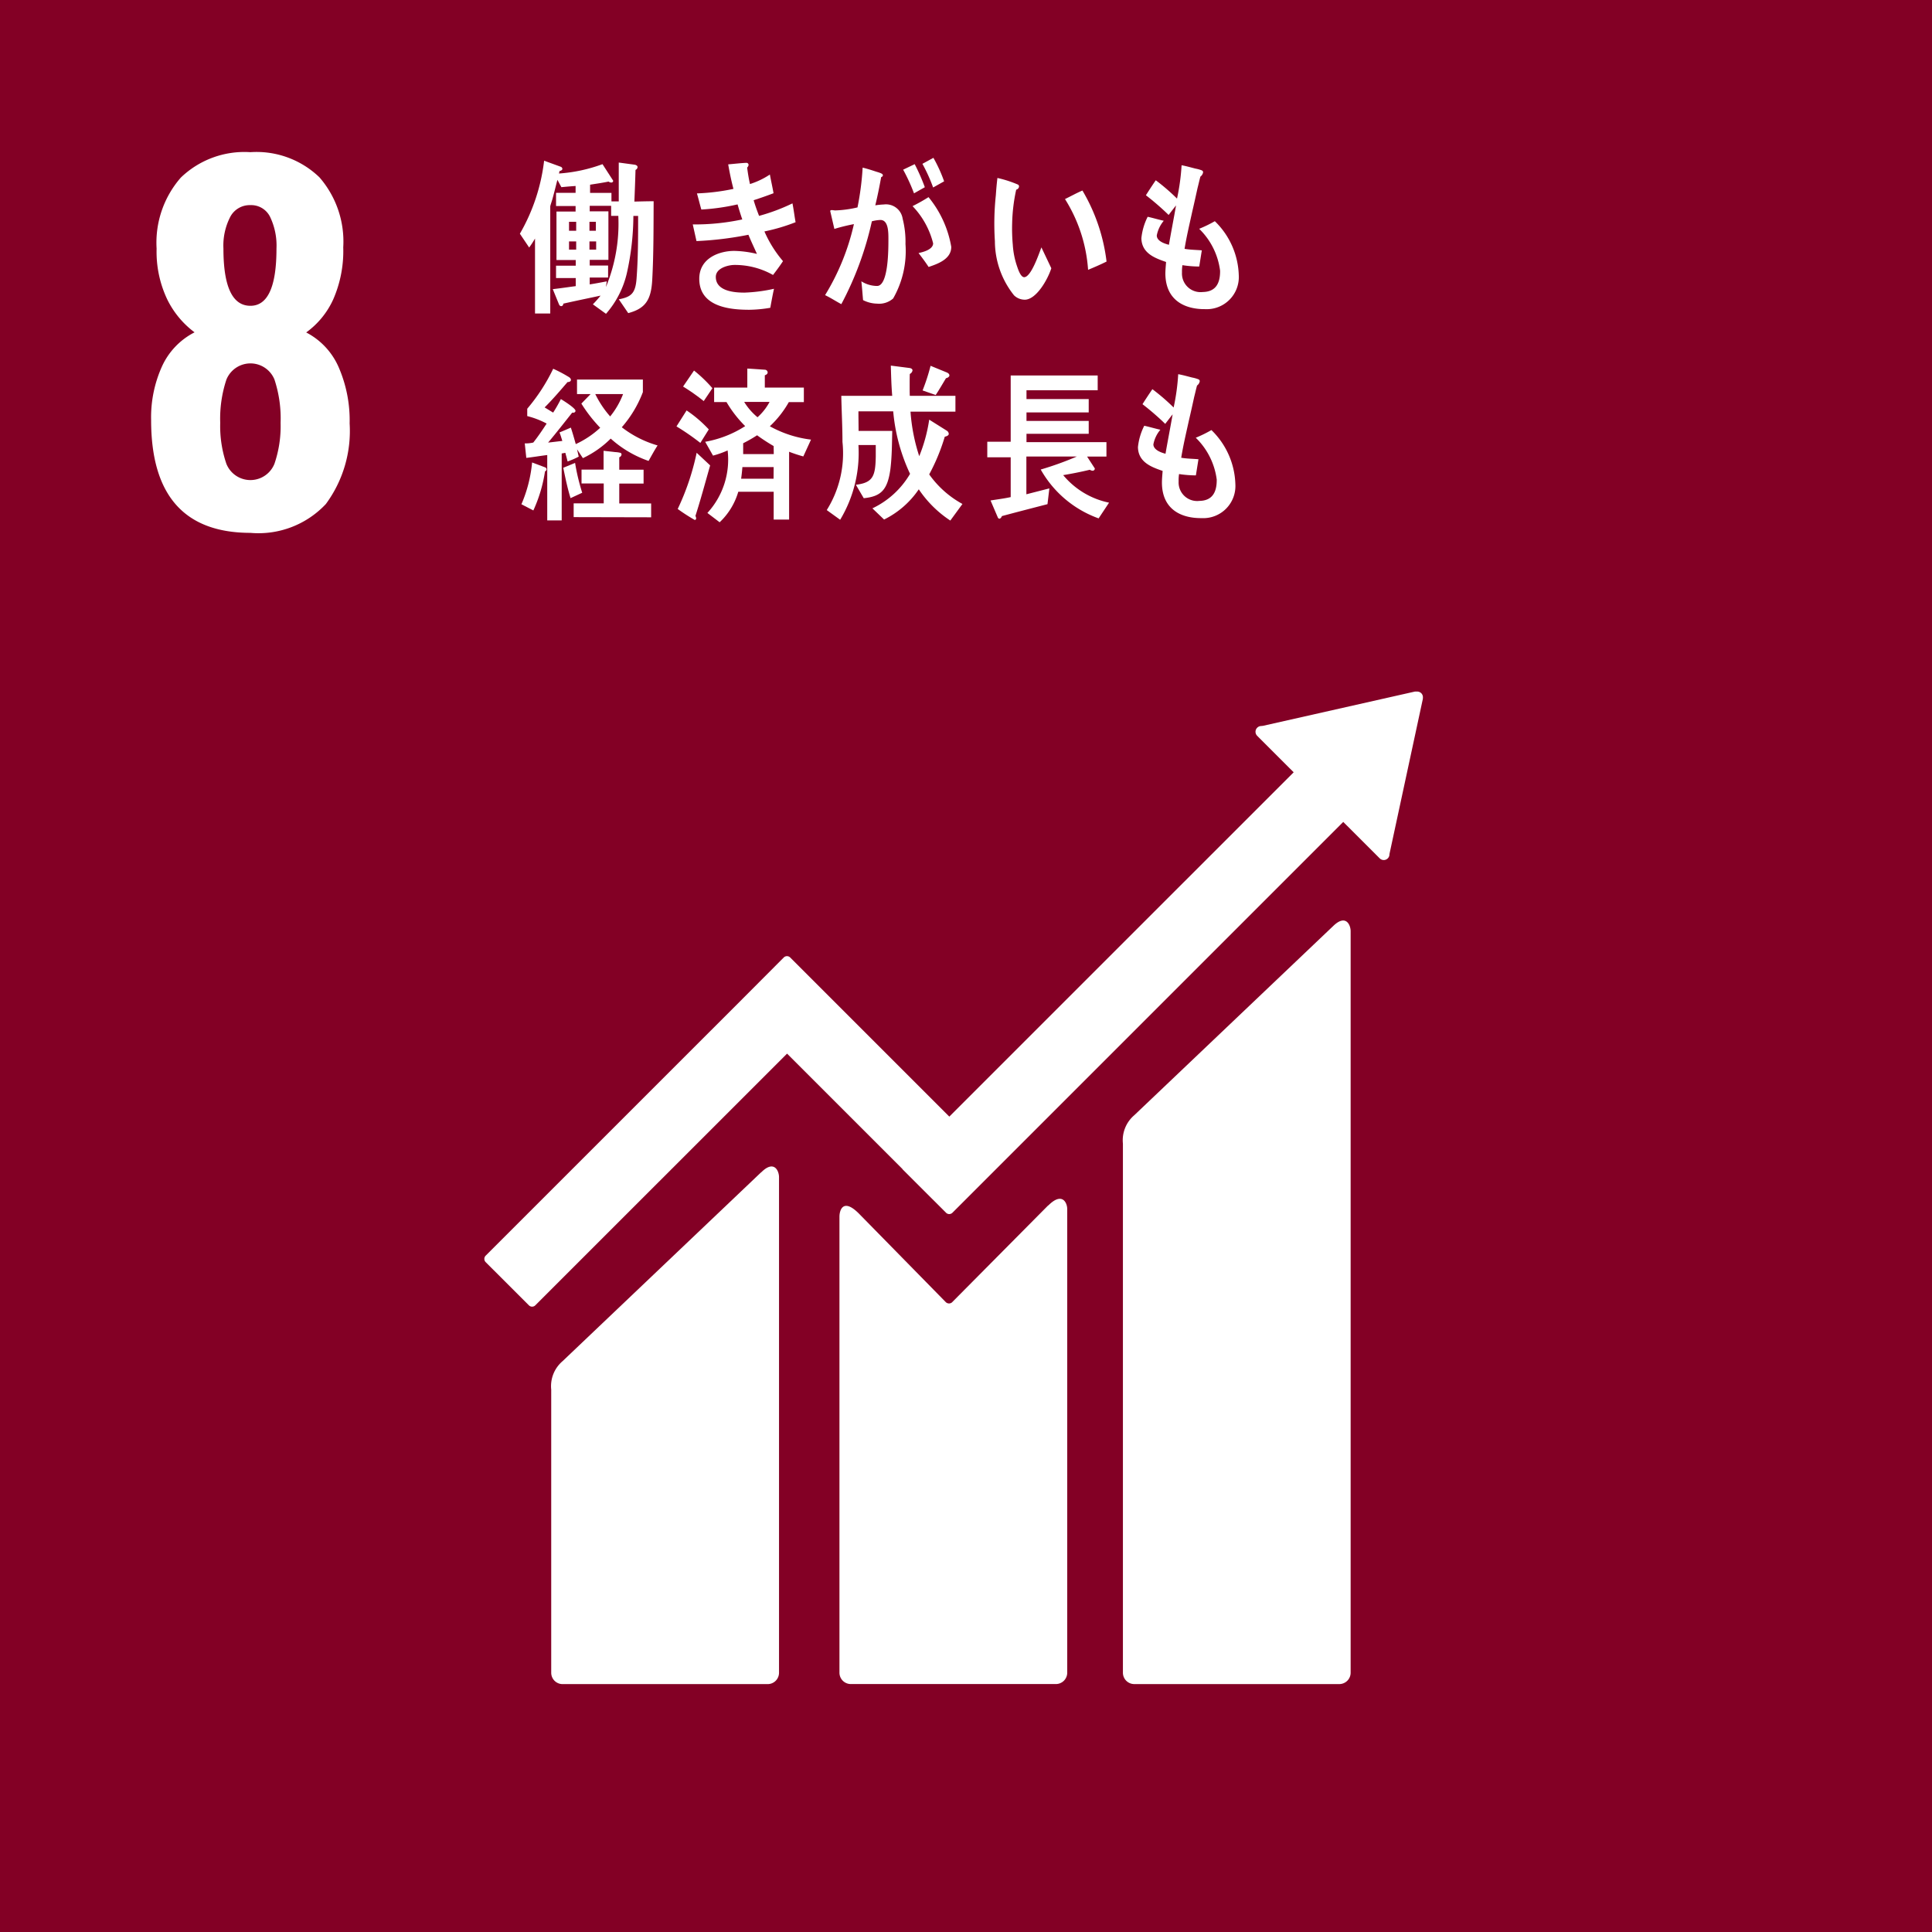 <svg id="sustainability_sdgs08" xmlns="http://www.w3.org/2000/svg" width="68" height="68" viewBox="0 0 68 68">
  <rect id="長方形_869" data-name="長方形 869" width="68" height="68" fill="#830025"/>
  <g id="グループ_104" data-name="グループ 104" transform="translate(5.319 5.352)">
    <path id="パス_1970" data-name="パス 1970" d="M249.338,423.476a4.351,4.351,0,0,1,.386-1.9,2.517,2.517,0,0,1,1.143-1.191,3.2,3.2,0,0,1-.966-1.168,3.909,3.909,0,0,1-.37-1.779,3.479,3.479,0,0,1,.853-2.5,3.226,3.226,0,0,1,2.448-.894,3.188,3.188,0,0,1,2.431.886,3.443,3.443,0,0,1,.837,2.463,4.24,4.24,0,0,1-.354,1.836,2.926,2.926,0,0,1-.95,1.16,2.5,2.5,0,0,1,1.143,1.224,4.69,4.69,0,0,1,.386,1.981,4.329,4.329,0,0,1-.837,2.834,3.251,3.251,0,0,1-2.657,1.015Q249.338,427.438,249.338,423.476Zm4.34,1.538a4.1,4.1,0,0,0,.217-1.441,4.367,4.367,0,0,0-.217-1.53.913.913,0,0,0-1.691.008,4.376,4.376,0,0,0-.217,1.521,4.1,4.1,0,0,0,.217,1.441.911.911,0,0,0,1.691,0Zm.072-7.576a2.338,2.338,0,0,0-.226-1.119.739.739,0,0,0-.692-.411.774.774,0,0,0-.708.411,2.206,2.206,0,0,0-.241,1.119q0,2.013.95,2.013Q253.75,419.451,253.75,417.438Z" transform="translate(-249.338 -414.04)" fill="#fff"/>
  </g>
  <g id="グループ_105" data-name="グループ 105" transform="translate(17.047 24.342)">
    <path id="パス_1971" data-name="パス 1971" d="M339.608,480.685l-6.985,6.644a1.156,1.156,0,0,0-.4,1v18.622a.4.4,0,0,0,.4.4h7.215a.4.4,0,0,0,.4-.4v-26.1c0-.22-.172-.621-.627-.168" transform="translate(-309.747 -472.419)" fill="#fff"/>
    <path id="パス_1972" data-name="パス 1972" d="M291.267,501.479l-6.985,6.644a1.157,1.157,0,0,0-.4,1v9.967a.4.4,0,0,0,.4.4H291.5a.4.4,0,0,0,.4-.4V501.646c0-.22-.174-.622-.628-.167" transform="translate(-281.528 -484.557)" fill="#fff"/>
    <path id="パス_1973" data-name="パス 1973" d="M311.262,461.326a.2.2,0,0,0-.059-.152.21.21,0,0,0-.129-.057l-.038,0-.057,0-5.348,1.206-.1.01a.212.212,0,0,0-.1.055.2.2,0,0,0,0,.288l.06.061,1.222,1.221-12.12,12.119-5.6-5.6a.16.16,0,0,0-.228,0L287.247,472v0l-8.973,8.971a.162.162,0,0,0,0,.228l1.521,1.52a.159.159,0,0,0,.226,0l8.861-8.859,4.062,4.062a.08.08,0,0,0,.013.02l1.519,1.517a.159.159,0,0,0,.228,0l13.754-13.754,1.283,1.282a.2.2,0,0,0,.285,0,.2.2,0,0,0,.058-.132v-.017l1.175-5.46Z" transform="translate(-278.227 -461.118)" fill="#fff"/>
    <path id="パス_1974" data-name="パス 1974" d="M315.593,504.24l-3.38,3.408a.162.162,0,0,1-.218-.008l-3.062-3.121c-.56-.558-.681-.105-.681.114v16.049a.4.4,0,0,0,.4.4h7.217a.4.4,0,0,0,.4-.4V504.366c0-.219-.173-.622-.669-.126" transform="translate(-295.753 -486.151)" fill="#fff"/>
  </g>
  <g id="グループ_106" data-name="グループ 106" transform="translate(18.296 5.559)">
    <path id="パス_1975" data-name="パス 1975" d="M285.8,418.972c-.04.7-.241,1-.844,1.162l-.332-.486c.422-.083.583-.194.624-.717.056-.733.056-1.478.056-2.218h-.167a9.411,9.411,0,0,1-.231,2.02,3.3,3.3,0,0,1-.733,1.425l-.462-.334a3.593,3.593,0,0,0,.271-.306c-.437.094-.874.183-1.311.282,0,.047-.03.088-.075.088s-.07-.04-.085-.081l-.211-.517c.271-.03.538-.071.808-.106V418.9h-.693v-.435h.693v-.2h-.678v-1.707h.673v-.194h-.688V415.9h.688v-.241c-.165.011-.331.025-.5.042l-.14-.258c-.06.227-.115.463-.18.692-.011.041-.072.217-.072.246v3.766h-.536v-2.639a3.374,3.374,0,0,1-.206.317l-.327-.486a6.677,6.677,0,0,0,.853-2.57l.593.216a.088.088,0,0,1,.05.071c0,.047-.064.07-.1.077l-.02.087a5.517,5.517,0,0,0,1.532-.329l.376.582a.062.062,0,0,1-.07.064.137.137,0,0,1-.091-.034c-.215.046-.437.076-.652.111v.288h.752v.3h.257v-1.368l.562.076c.035.006.1.03.1.083a.115.115,0,0,1-.072.1c-.01.37-.025.745-.04,1.115.226-.005.452-.012.678-.012C285.845,417.119,285.851,418.045,285.8,418.972Zm-2.676-2.053h-.252v.316h.252Zm0,.691h-.252v.289h.252Zm.693-.691h-.226v.316h.226Zm.01.691h-.236v.289h.236Zm.527-.9v-.352H283.6v.194h.658v1.707H283.6v.2h.647v.423H283.6v.241c.2-.03.4-.071.6-.106l-.03.2a5.84,5.84,0,0,0,.437-2.506Z" transform="translate(-281.14 -414.672)" fill="#fff"/>
    <path id="パス_1976" data-name="パス 1976" d="M298.287,417.372a4.161,4.161,0,0,0,.654,1.045c-.111.17-.231.329-.351.487a2.731,2.731,0,0,0-1.357-.353c-.2,0-.657.1-.657.422,0,.517.693.552,1.009.552a5.615,5.615,0,0,0,1.039-.135c-.049.223-.09.446-.13.669a4.65,4.65,0,0,1-.736.07c-.639,0-1.764-.082-1.764-1.091,0-.734.714-.981,1.23-.981a3.672,3.672,0,0,1,.8.106c-.1-.223-.206-.445-.3-.674a11.959,11.959,0,0,1-1.828.222l-.131-.586a7.949,7.949,0,0,0,1.743-.176c-.061-.177-.116-.353-.166-.529a7.694,7.694,0,0,1-1.275.181c-.055-.187-.1-.381-.155-.568a7.387,7.387,0,0,0,1.285-.159c-.075-.281-.135-.575-.185-.863.205-.017.411-.042.616-.053h.021a.072.072,0,0,1,.08.071.135.135,0,0,1-.05.093c.025.194.055.388.1.582a2.767,2.767,0,0,0,.7-.335c.04.217.09.435.129.658-.231.088-.466.17-.7.246.054.188.12.369.191.551a6.75,6.75,0,0,0,1.175-.44c.045.224.07.446.11.663A6.611,6.611,0,0,1,298.287,417.372Z" transform="translate(-289.678 -414.785)" fill="#fff"/>
    <path id="パス_1977" data-name="パス 1977" d="M309.35,419.485a.745.745,0,0,1-.567.182,1.129,1.129,0,0,1-.492-.124c-.02-.222-.035-.439-.06-.662a1.051,1.051,0,0,0,.552.164c.406,0,.4-1.32.4-1.654,0-.241,0-.669-.282-.669a1.351,1.351,0,0,0-.3.047,11.424,11.424,0,0,1-1.075,2.916c-.2-.106-.376-.224-.572-.317a8.237,8.237,0,0,0,1.015-2.5c-.232.045-.463.1-.688.17l-.146-.629c0-.029.035-.035.05-.035.045,0,.085.012.131.012a3.917,3.917,0,0,0,.779-.106,9.878,9.878,0,0,0,.181-1.4c.15.036.3.083.441.13.066.022.141.041.206.07.025.012.065.03.065.07s-.036.053-.06.065c-.06.329-.126.663-.207.992a2.48,2.48,0,0,1,.3-.03.592.592,0,0,1,.663.5,3.267,3.267,0,0,1,.1.892A3.364,3.364,0,0,1,309.35,419.485Zm.734-3.7a6.452,6.452,0,0,0-.382-.833l.406-.194a7.023,7.023,0,0,1,.357.811Zm.512,2.588c-.111-.171-.231-.329-.352-.487.146-.03.513-.119.513-.342a2.906,2.906,0,0,0-.724-1.309,6.27,6.27,0,0,0,.562-.316,3.747,3.747,0,0,1,.8,1.748C311.4,418.112,310.888,418.276,310.6,418.376Zm.161-2.794a5.853,5.853,0,0,0-.377-.833l.387-.211a5.2,5.2,0,0,1,.377.827Z" transform="translate(-296.21 -414.539)" fill="#fff"/>
    <path id="パス_1978" data-name="パス 1978" d="M322.354,420.516a.542.542,0,0,1-.4-.154,3.065,3.065,0,0,1-.673-1.906,9.484,9.484,0,0,1,.033-1.614c.014-.206.031-.407.056-.61a4.05,4.05,0,0,1,.721.232.075.075,0,0,1,.04.062.127.127,0,0,1-.1.118,6.146,6.146,0,0,0-.143,1.192,6.258,6.258,0,0,0,.023.746,2.875,2.875,0,0,0,.156.776c.038.112.127.374.251.366.241-.017.507-.806.6-1.049l.349.735C323.139,419.808,322.75,420.489,322.354,420.516Zm2.207-1.051a5.348,5.348,0,0,0-.813-2.491c.208-.1.4-.209.614-.3a6.4,6.4,0,0,1,.849,2.5C325,419.279,324.781,419.374,324.561,419.465Z" transform="translate(-304.56 -415.527)" fill="#fff"/>
    <path id="パス_1979" data-name="パス 1979" d="M335.945,420.222c-.7.006-1.386-.293-1.4-1.239,0-.14.015-.281.025-.421-.367-.13-.86-.293-.869-.839a2.161,2.161,0,0,1,.221-.752c.19.041.381.1.567.14a1.123,1.123,0,0,0-.246.517c0,.206.29.293.427.329.08-.465.17-.922.251-1.385-.091.111-.175.223-.261.335a9.314,9.314,0,0,0-.8-.694c.112-.176.226-.351.347-.527a7.166,7.166,0,0,1,.748.645,7.605,7.605,0,0,0,.161-1.174c.161.029.327.077.487.118a1.231,1.231,0,0,1,.2.053c.035.012.07.03.07.076a.234.234,0,0,1-.095.153c-.036.13-.066.271-.1.4-.061.276-.121.552-.186.828-.094.433-.2.874-.271,1.314.2.036.407.036.607.053l-.091.57a3.992,3.992,0,0,1-.592-.048,1.471,1.471,0,0,0-.015.259.654.654,0,0,0,.729.686c.427-.007.618-.264.612-.751a2.493,2.493,0,0,0-.736-1.474,4.352,4.352,0,0,0,.551-.268,2.76,2.76,0,0,1,.843,1.907A1.13,1.13,0,0,1,335.945,420.222Z" transform="translate(-311.824 -414.9)" fill="#fff"/>
    <path id="パス_1980" data-name="パス 1980" d="M282.1,435.977a5.133,5.133,0,0,1-.41,1.373l-.42-.218a4.816,4.816,0,0,0,.376-1.471l.455.171a.079.079,0,0,1,.055.082C282.152,435.942,282.117,435.965,282.1,435.977Zm3.648-.369a3.88,3.88,0,0,1-1.335-.787,3.465,3.465,0,0,1-.979.688l-.206-.311.059.258a3.029,3.029,0,0,1-.391.171c-.025-.1-.054-.206-.08-.305l-.128.023V437.7h-.509v-2.3c-.248.03-.489.072-.737.1l-.054-.51a1.207,1.207,0,0,0,.3-.03c.167-.211.322-.44.47-.668a2.985,2.985,0,0,0-.683-.263v-.259a6.562,6.562,0,0,0,.914-1.407,4.773,4.773,0,0,1,.514.269c.04.023.109.059.109.124s-.084.076-.119.076c-.262.305-.523.61-.806.892.1.059.2.123.3.182a5.178,5.178,0,0,0,.272-.476c.08.049.514.318.514.412,0,.064-.074.076-.114.064-.281.352-.559.71-.849,1.055.167-.017.33-.04.5-.057-.031-.1-.061-.206-.1-.3.134-.053.268-.112.4-.17.064.194.119.387.173.581a3.272,3.272,0,0,0,.86-.575,5.17,5.17,0,0,1-.663-.851l.326-.335h-.479v-.511h2.318v.442a4.068,4.068,0,0,1-.742,1.237,3.741,3.741,0,0,0,1.26.64C285.948,435.238,285.848,435.426,285.745,435.608ZM283,436.917c-.108-.346-.183-.71-.257-1.069l.416-.171a7.355,7.355,0,0,0,.251,1.05Zm.109.668V437.1h1.058v-.7h-.781v-.487h.776v-.663c.134.017.272.028.406.046a.9.9,0,0,1,.177.024.058.058,0,0,1,.049.058.113.113,0,0,1-.08.1v.439h.856v.487h-.856v.7h1.122v.487Zm.761-4.331a3.472,3.472,0,0,0,.524.787,2.87,2.87,0,0,0,.454-.787Z" transform="translate(-281.214 -424.943)" fill="#fff"/>
    <path id="パス_1981" data-name="パス 1981" d="M295.226,434.965a8.545,8.545,0,0,0-.84-.581l.356-.562a4.433,4.433,0,0,1,.781.668Zm-.173,2.57a.184.184,0,0,1,.025.09.052.052,0,0,1-.049.052,6.54,6.54,0,0,1-.6-.387,8.753,8.753,0,0,0,.667-1.978l.475.445C295.4,436.356,295.241,436.948,295.053,437.535Zm.292-4.042a7.038,7.038,0,0,0-.727-.512l.385-.563a4.807,4.807,0,0,1,.647.622Zm3.505,1.948a5.233,5.233,0,0,1-.5-.165v2.388h-.543v-.98h-1.246a2.4,2.4,0,0,1-.656,1.074l-.431-.328a2.774,2.774,0,0,0,.712-2.2,3.335,3.335,0,0,1-.514.182l-.276-.487a3.819,3.819,0,0,0,1.408-.551,4.15,4.15,0,0,1-.657-.846h-.436v-.511h1.168v-.669l.623.041a.1.1,0,0,1,.093.095c0,.057-.059.088-.1.1v.434h1.374v.511h-.529a3.558,3.558,0,0,1-.668.85,3.957,3.957,0,0,0,1.449.47Zm-1.044.375h-1.1c-.011.135-.025.275-.045.41h1.142Zm0-.74a6.758,6.758,0,0,1-.583-.38,5.029,5.029,0,0,1-.49.281c0,.13,0,.253,0,.381h1.077Zm-1.038-1.555a2.187,2.187,0,0,0,.47.541,1.955,1.955,0,0,0,.425-.541Z" transform="translate(-288.872 -424.935)" fill="#fff"/>
    <path id="パス_1982" data-name="パス 1982" d="M311.434,437.552a3.949,3.949,0,0,1-1.11-1.1,3.166,3.166,0,0,1-1.221,1.064l-.411-.394a3.046,3.046,0,0,0,1.325-1.214,6.5,6.5,0,0,1-.593-2.2H308.2v.03c0,.221.005.438.005.658h1.185c-.01.449-.01.9-.065,1.346-.1.729-.326.962-.938,1.023l-.277-.473c.607-.072.688-.31.7-.994l0-.405H308.2a4.565,4.565,0,0,1-.643,2.631l-.472-.341a3.766,3.766,0,0,0,.553-2.4c0-.539-.031-1.082-.041-1.621h1.792c-.03-.352-.039-.711-.049-1.064l.657.084c.036.005.106.024.106.085a.166.166,0,0,1-.095.125c-.005.144-.005.28-.005.424,0,.113,0,.233.005.346h1.606v.557h-1.581a6.474,6.474,0,0,0,.307,1.567,5.547,5.547,0,0,0,.351-1.286l.627.394a.14.14,0,0,1,.061.107c0,.066-.1.09-.14.1a6.988,6.988,0,0,1-.548,1.326,3.473,3.473,0,0,0,1.17,1.041Zm-.152-5.011c-.12.2-.236.4-.362.592l-.462-.161a7.005,7.005,0,0,0,.281-.867l.582.239c.035.019.081.048.081.1S311.323,432.536,311.283,432.541Z" transform="translate(-296.282 -424.789)" fill="#fff"/>
    <path id="パス_1983" data-name="パス 1983" d="M324.585,437.962a3.816,3.816,0,0,1-2.038-1.719,11.179,11.179,0,0,0,1.271-.458h-1.776v1.329l.809-.207-.066.555c-.532.138-1.071.276-1.605.42-.014.04-.047.091-.09.091a.065.065,0,0,1-.052-.041l-.257-.6c.238-.039.476-.067.709-.119v-1.4h-.824v-.549h.824v-2.331h3.062v.52h-2.506v.31h2.19v.469h-2.19v.3h2.19v.453h-2.19v.293h2.814v.509h-.681l.272.418a.077.077,0,0,1-.076.08.2.2,0,0,1-.1-.034c-.309.074-.624.137-.937.189a2.841,2.841,0,0,0,1.614.969Z" transform="translate(-304.213 -425.276)" fill="#fff"/>
    <path id="パス_1984" data-name="パス 1984" d="M335.643,437.892c-.7.007-1.386-.293-1.395-1.238,0-.141.014-.282.025-.423-.367-.129-.86-.293-.869-.839a2.141,2.141,0,0,1,.222-.751c.19.041.381.1.567.14a1.118,1.118,0,0,0-.246.517c.005.2.29.293.427.328.08-.464.17-.922.251-1.386-.09.112-.175.223-.261.335a9.33,9.33,0,0,0-.8-.693q.167-.264.348-.528a7.21,7.21,0,0,1,.748.645,7.55,7.55,0,0,0,.161-1.173c.161.029.326.076.487.117a1.246,1.246,0,0,1,.2.054c.035.012.071.029.071.076a.23.23,0,0,1-.095.152c-.036.129-.066.271-.1.4-.06.276-.121.552-.186.828-.095.433-.2.874-.271,1.314.2.035.406.035.607.053l-.091.568a4,4,0,0,1-.592-.047,1.454,1.454,0,0,0-.015.258.653.653,0,0,0,.728.687c.426-.006.618-.264.613-.75a2.5,2.5,0,0,0-.738-1.473,4.545,4.545,0,0,0,.551-.27,2.764,2.764,0,0,1,.843,1.907A1.131,1.131,0,0,1,335.643,437.892Z" transform="translate(-311.648 -425.215)" fill="#fff"/>
  </g>
</svg>
